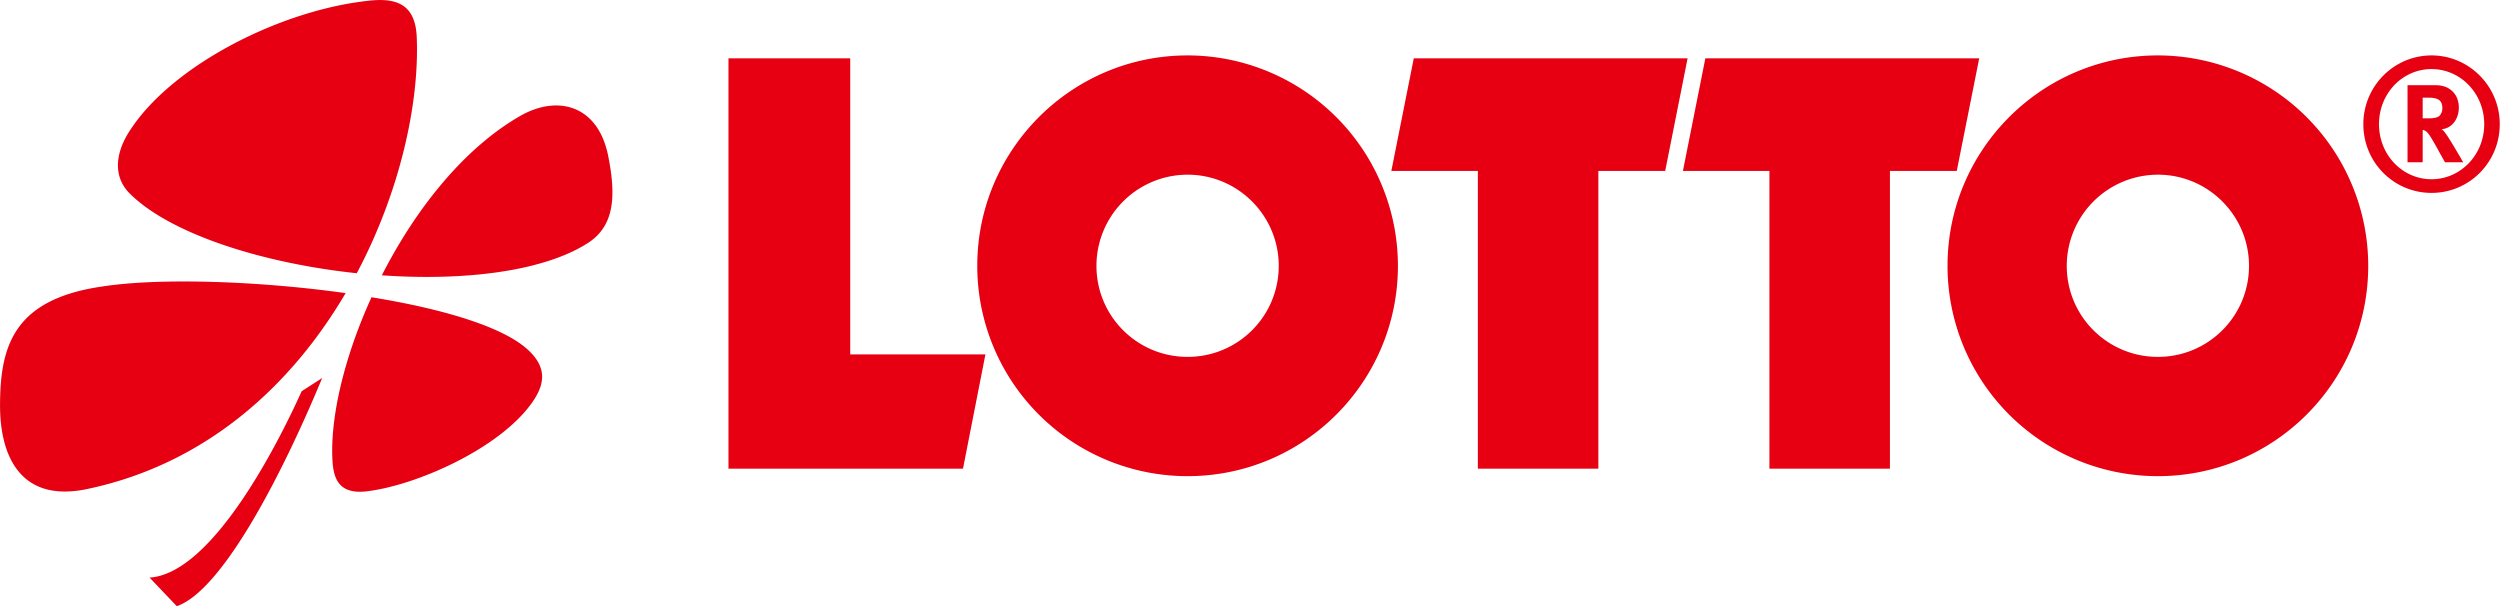 <svg xmlns="http://www.w3.org/2000/svg" viewBox="0 0 236.168 57.268"><path d="M0 0c1.723-.28 3.22-.72 3.811-1.3.421-.41.382-.8.062-1.25-.794-1.12-2.83-2.01-4.022-2.14-.619-.06-.762.29-.791.71C-1.011-2.93-.661-1.45 0 0m-1.191-1.95c-.962-2.32-2.407-5.13-3.511-5.51l-.657.69c1.559.1 3.186 3.42 3.672 4.5l.496.32M-.356.58c-2.262.24-4.486.94-5.477 1.92-.464.46-.296 1.07-.018 1.5 1 1.58 3.627 2.93 5.781 3.16.691.08 1.127-.1 1.162-.87C1.161 4.72.701 2.57-.356.58M-.625.1c-1.292-2.2-3.34-4.12-6.237-4.73-1.61-.34-2.112.79-2.108 2.03.005 1.4.311 2.55 2.47 2.86C-5.142.47-2.775.4-.625.1m50.157 4.72h.133c.089 0 .17-.01.21-.03.09-.03.132-.11.132-.22a.27.27 0 0 0-.07-.19c-.049-.04-.121-.06-.28-.06h-.125v.5zm-.366.3V3.26h.366v.78c.021 0 .04-.01.058-.02.067-.03.124-.12.308-.45.069-.13.102-.18.172-.31h.44s-.337.59-.443.72a.439.439 0 0 1-.077.08c.228.01.415.23.415.52 0 .32-.219.54-.548.54h-.691zm1.852-.94c0-.74-.57-1.33-1.272-1.33-.704 0-1.269.59-1.269 1.33 0 .74.565 1.33 1.269 1.33.702 0 1.272-.59 1.272-1.33m.375 0c0 .92-.744 1.66-1.647 1.66-.905 0-1.647-.74-1.647-1.66 0-.93.742-1.66 1.647-1.66.903 0 1.647.73 1.647 1.66M.25.53c.805 1.58 1.966 3.06 3.344 3.85.892.51 1.875.27 2.122-.97.189-.95.159-1.67-.475-2.09C4.166.62 2.233.39.25.53m40.687.23c0-1.22.986-2.2 2.201-2.2 1.216 0 2.2.98 2.2 2.2 0 1.21-.984 2.2-2.2 2.2a2.204 2.204 0 0 1-2.201-2.2m-2.879 0c0 2.8 2.275 5.08 5.08 5.08A5.083 5.083 0 0 0 48.217.76c0-2.81-2.274-5.08-5.079-5.08a5.078 5.078 0 0 0-5.08 5.08m-20.552 0c0-1.22.985-2.2 2.201-2.2 1.216 0 2.201.98 2.201 2.2 0 1.21-.985 2.2-2.201 2.2a2.203 2.203 0 0 1-2.201-2.2m-2.878 0c0 2.8 2.275 5.08 5.079 5.08A5.084 5.084 0 0 0 24.786.76c0-2.81-2.275-5.08-5.079-5.08A5.077 5.077 0 0 0 14.628.76M32.21 5.77h6.613l-.542-2.72h-1.614v-7.19h-2.91v7.19h-2.089M8.62 5.77h2.94v-7.15h3.265l-.542-2.76H8.62v9.91zm16.549 0h6.612l-.541-2.72h-1.614v-7.19h-2.91v7.19h-2.089" style="fill:#e60012;fill-opacity:1;fill-rule:nonzero;stroke:none" transform="matrix(3.912 0 0 -3.912 35.095 28.081)"/></svg>